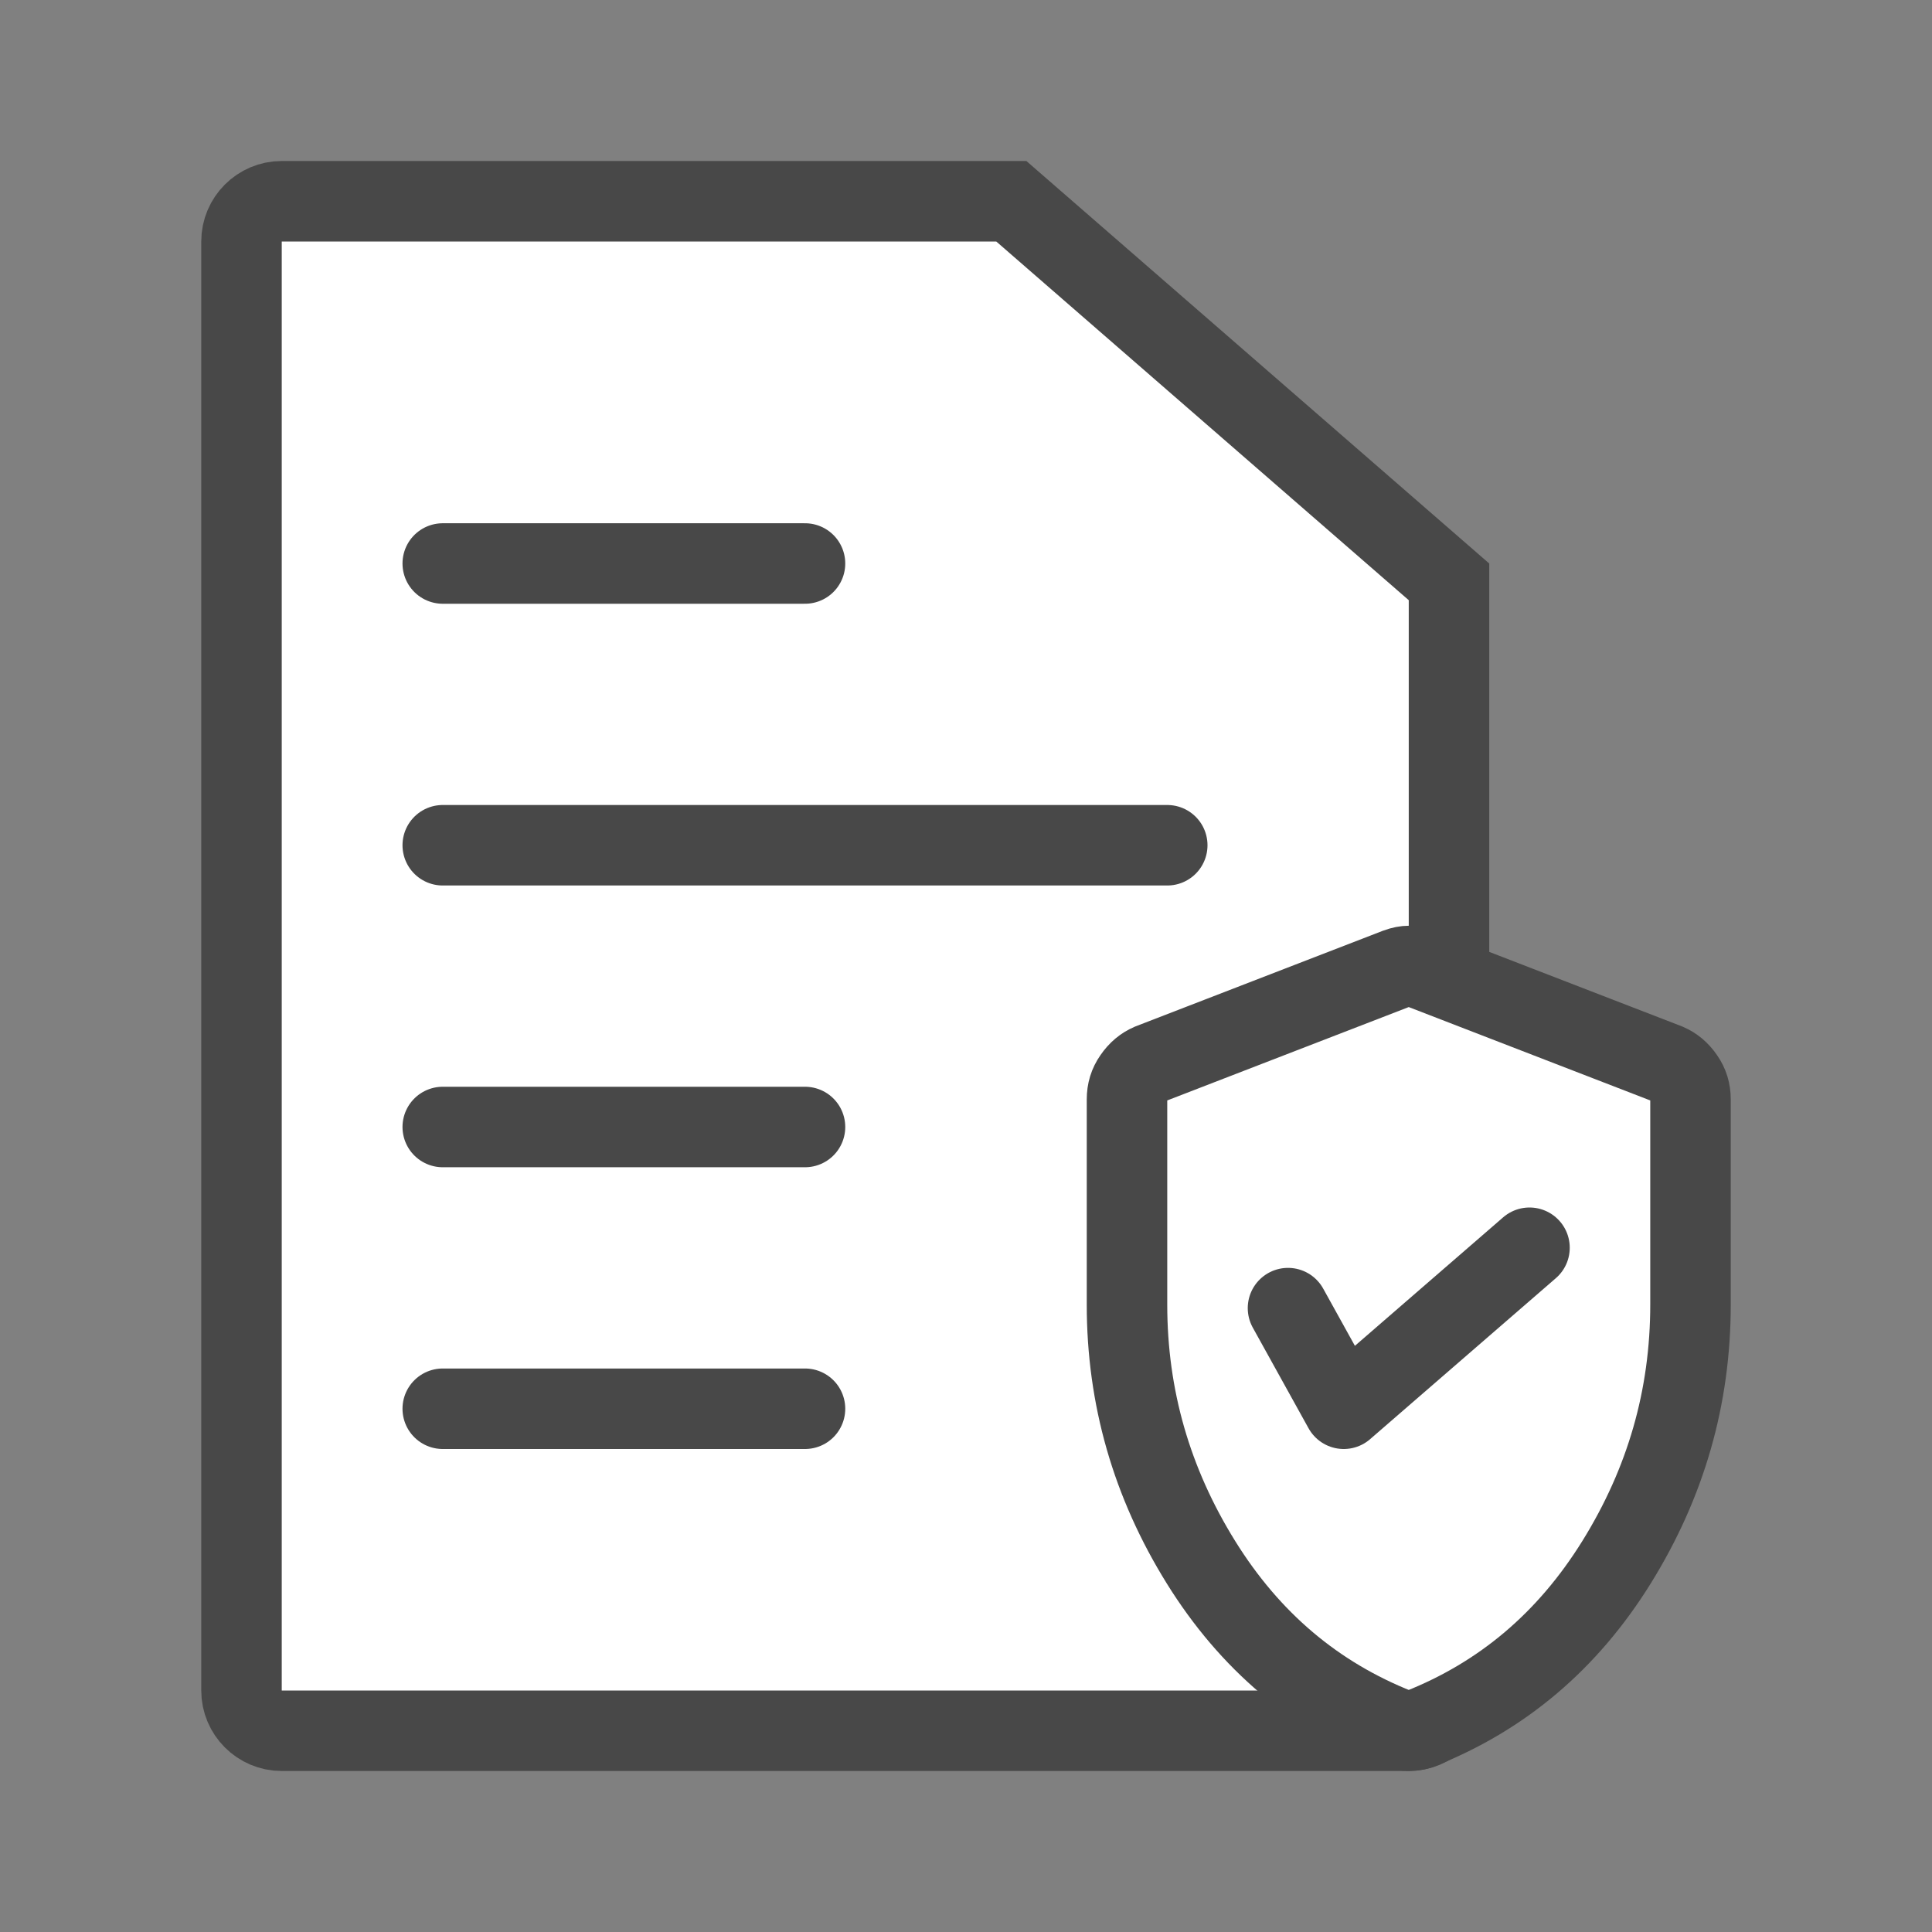 <svg width="48" height="48" viewBox="0 0 48 48" fill="none" xmlns="http://www.w3.org/2000/svg">
<rect x="0" y="0" width="48" height="48" fill="#808080" stroke="none"/>
<path d="M6 6C6 5.448 6.448 5 7 5H25.126L36 14.456V42C36 42.552 35.552 43 35 43H7C6.448 43 6 42.552 6 42V6Z" fill="white" stroke="#484848" stroke-width="2"/>
<path d="M11 14H20" stroke="#484848" stroke-width="2" stroke-linecap="round"/>
<path d="M11 28H20" stroke="#484848" stroke-width="2" stroke-linecap="round"/>
<path d="M11 35H20" stroke="#484848" stroke-width="2" stroke-linecap="round"/>
<path d="M11 21H20H29" stroke="#484848" stroke-width="2" stroke-linecap="round"/>
<path d="M34.726 42.954L34.721 42.952C32.678 42.142 31.055 40.773 29.838 38.814C28.61 36.837 28 34.709 28 32.412V27.317C28 27.11 28.053 26.942 28.162 26.785C28.28 26.612 28.416 26.502 28.578 26.431L34.711 24.06C34.835 24.014 34.929 24 35 24C35.071 24 35.166 24.014 35.291 24.061L41.422 26.431C41.584 26.502 41.72 26.612 41.838 26.785C41.947 26.942 42 27.11 42 27.317V32.412C42 34.709 41.39 36.837 40.162 38.814C38.945 40.773 37.322 42.142 35.279 42.952L35.276 42.953C35.247 42.964 35.209 42.976 35.157 42.985C35.093 42.996 35.041 43 35 43C34.96 43 34.908 42.996 34.842 42.985C34.79 42.976 34.752 42.964 34.726 42.954Z" fill="white" stroke="#484848" stroke-width="2"/>
<path d="M32 32.5L33.385 35L38 31" stroke="#484848" stroke-width="2" stroke-linecap="round" stroke-linejoin="round"/>
</svg>

